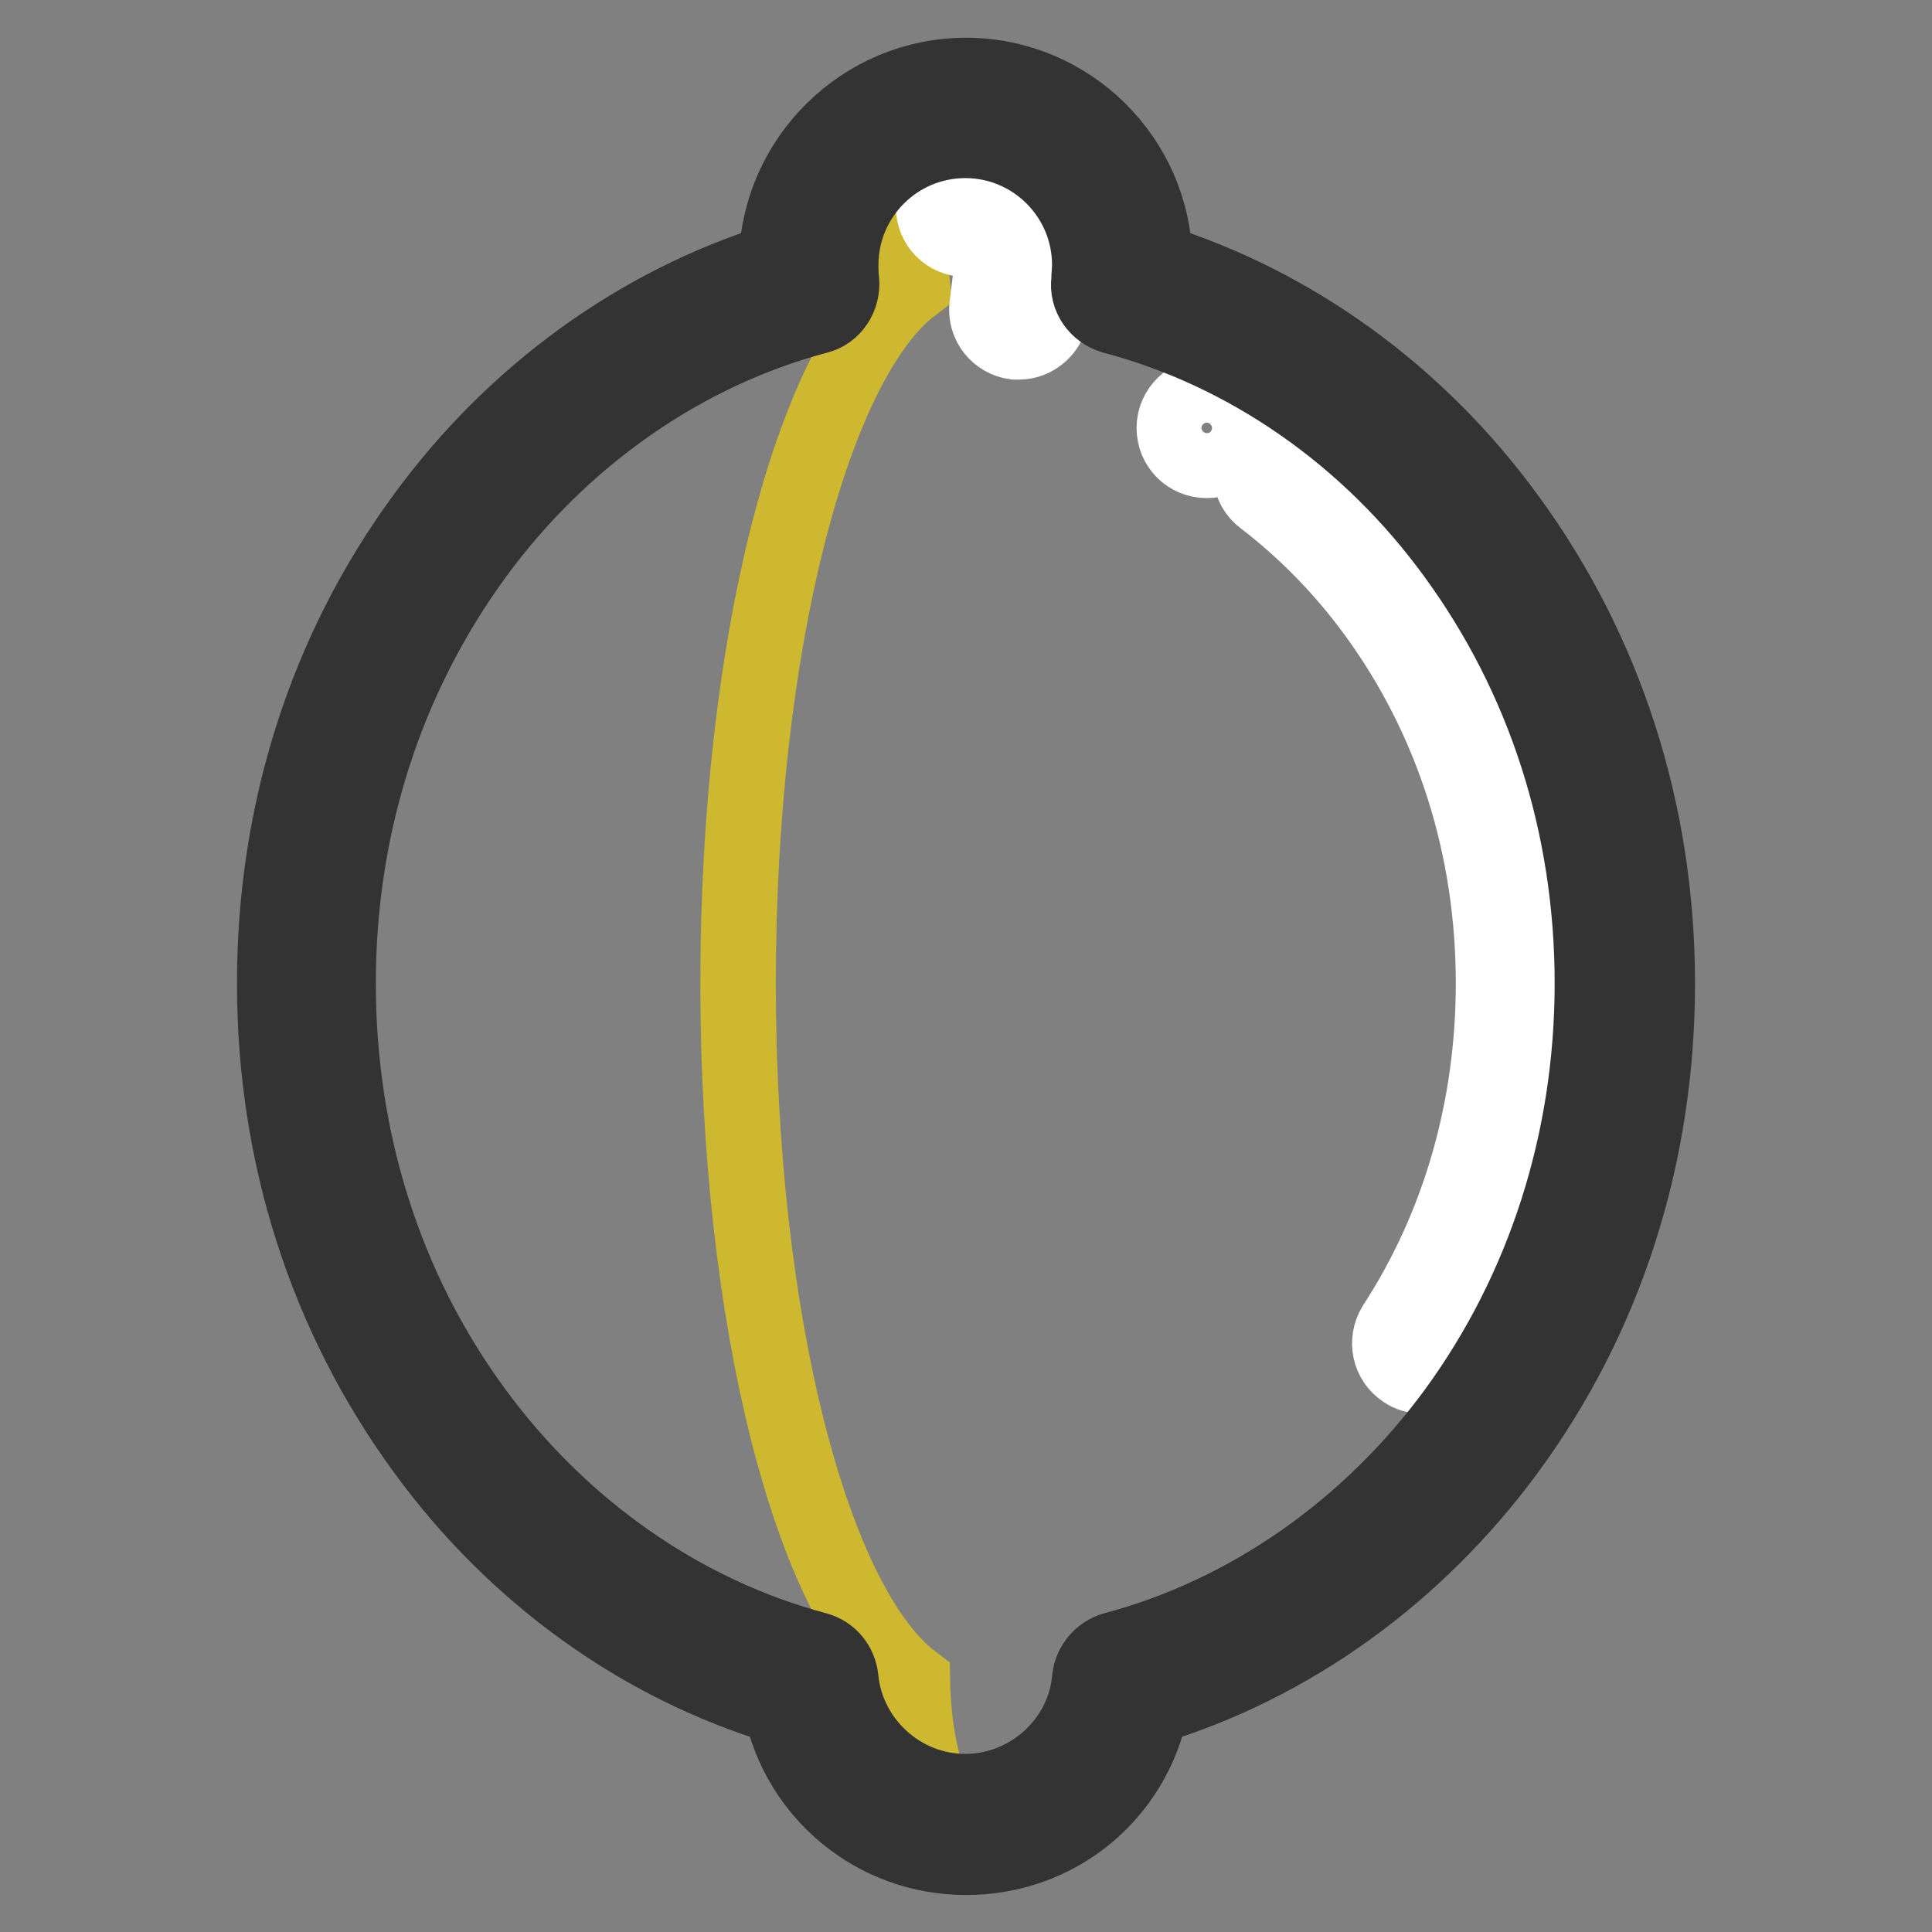 <?xml version="1.0" encoding="utf-8"?>
<!-- Svg Vector Icons : http://www.onlinewebfonts.com/icon -->
<!DOCTYPE svg PUBLIC "-//W3C//DTD SVG 1.1//EN" "http://www.w3.org/Graphics/SVG/1.1/DTD/svg11.dtd">
<svg version="1.1" xmlns="http://www.w3.org/2000/svg" xmlns:xlink="http://www.w3.org/1999/xlink" x="0px" y="0px" viewBox="0 0 256 256" enable-background="new 0 0 256 256" xml:space="preserve">
<rect x="0" y="0" width="256" height="256" fill="#808080" stroke="none"/>
<g> <path stroke-width="10" fill-opacity="0" stroke="#ead644"  d="M215.3,130.3c0-44.8-28.4-82.4-66.7-92.5c0.1-0.9,0.2-1.8,0.2-2.7c0-11.5-9.3-20.8-20.8-20.8 s-20.8,9.3-20.8,20.8c0,0.9,0.1,1.8,0.2,2.7c-38.3,10.1-66.7,47.7-66.7,92.5c0,44.8,28.4,82.4,66.6,92.5 c0.9,10.6,9.9,18.9,20.7,18.9c10.9,0,19.8-8.3,20.7-18.9C186.9,212.7,215.3,175.1,215.3,130.3z"/> <path stroke-width="10" fill-opacity="0" stroke="#ceb82f"  d="M128,241.7c-10.9,0-19.8-8.3-20.7-18.9c-38.2-10.2-66.6-47.7-66.6-92.5c0-44.8,28.4-82.4,66.7-92.5 c-0.1-0.9-0.2-1.8-0.2-2.7c0-11.5,9.3-20.8,20.8-20.8c-4,0-7.2,9.3-7.2,20.8c0,0.9,0,1.8,0.1,2.7c-13.3,10.1-23.1,47.7-23.1,92.5 c0,44.8,9.8,82.4,23.1,92.5C121.1,233.4,124.2,241.7,128,241.7L128,241.7z"/> <path stroke-width="10" fill-opacity="0" stroke="#ffffff"  d="M135,45.3c-0.2,0-0.4,0-0.5,0c-2.3-0.3-4-2.4-3.7-4.8l0.6-4.9c0-0.2,0-0.4,0-0.5c0-1.9-1.5-3.4-3.4-3.4 c-2.4,0-4.3-1.9-4.3-4.3s1.9-4.3,4.3-4.3c6.6,0,12,5.4,12,12c0,0.5,0,1-0.1,1.6l-0.6,4.9C138.9,43.7,137.1,45.3,135,45.3L135,45.3z  M188.4,182.3c-0.8,0-1.6-0.2-2.3-0.7c-2-1.3-2.5-3.9-1.3-5.9c8.6-13.2,13.1-28.9,13.1-45.4c0-18.1-5.4-35-15.6-49 C178,75.4,173,70.3,167.4,66c-1.9-1.4-2.2-4.1-0.8-6c1.4-1.9,4.1-2.3,6-0.8c6.3,4.8,11.9,10.5,16.6,17 c11.3,15.5,17.3,34.2,17.3,54.1c0,18.1-5,35.4-14.5,50C191.1,181.6,189.8,182.3,188.4,182.3L188.4,182.3z"/> <path stroke-width="10" fill-opacity="0" stroke="#ffffff"  d="M155.6,56.7c0,2.4,1.9,4.3,4.3,4.3c2.4,0,4.3-1.9,4.3-4.3l0,0c0-2.4-1.9-4.3-4.3-4.3 C157.6,52.4,155.6,54.3,155.6,56.7z"/> <path stroke-width="10" fill-opacity="0" stroke="#333333"  d="M199.7,68.5c-11.9-16.3-28.4-28.2-46.7-33.9C152.8,21,141.6,10,128,10c-13.6,0-24.8,11-25.1,24.6 c-18.3,5.7-34.8,17.6-46.7,33.9c-13,17.7-19.8,39.1-19.8,61.8c0,22.7,6.8,44,19.8,61.8c12,16.5,28.7,28.5,47.3,34.1 c2.4,11.5,12.5,19.9,24.5,19.9c12.1,0,22.1-8.3,24.5-19.9c18.5-5.6,35.2-17.6,47.3-34.1c13-17.7,19.8-39.1,19.8-61.8 S212.7,86.2,199.7,68.5L199.7,68.5z M192.9,187c-11.5,15.7-27.6,26.9-45.3,31.6c-1.7,0.5-3,2-3.2,3.8c-0.7,8.4-8,15-16.5,15 c-8.5,0-15.7-6.6-16.5-15c-0.2-1.8-1.4-3.3-3.2-3.8c-17.7-4.7-33.8-15.9-45.3-31.6c-11.9-16.2-18.1-35.9-18.1-56.7 c0-20.9,6.3-40.5,18.2-56.8c11.5-15.7,27.6-26.9,45.3-31.6c2.1-0.5,3.4-2.6,3.2-4.7c-0.1-0.7-0.1-1.5-0.1-2.1 c0-9.1,7.4-16.5,16.5-16.5c9.1,0,16.5,7.4,16.5,16.5c0,0.7-0.1,1.4-0.1,2.1c-0.3,2.1,1.1,4.1,3.2,4.7c17.8,4.7,33.9,15.9,45.3,31.6 c11.9,16.3,18.2,35.9,18.2,56.8C211,151.1,204.7,170.8,192.9,187z"/></g>
</svg>